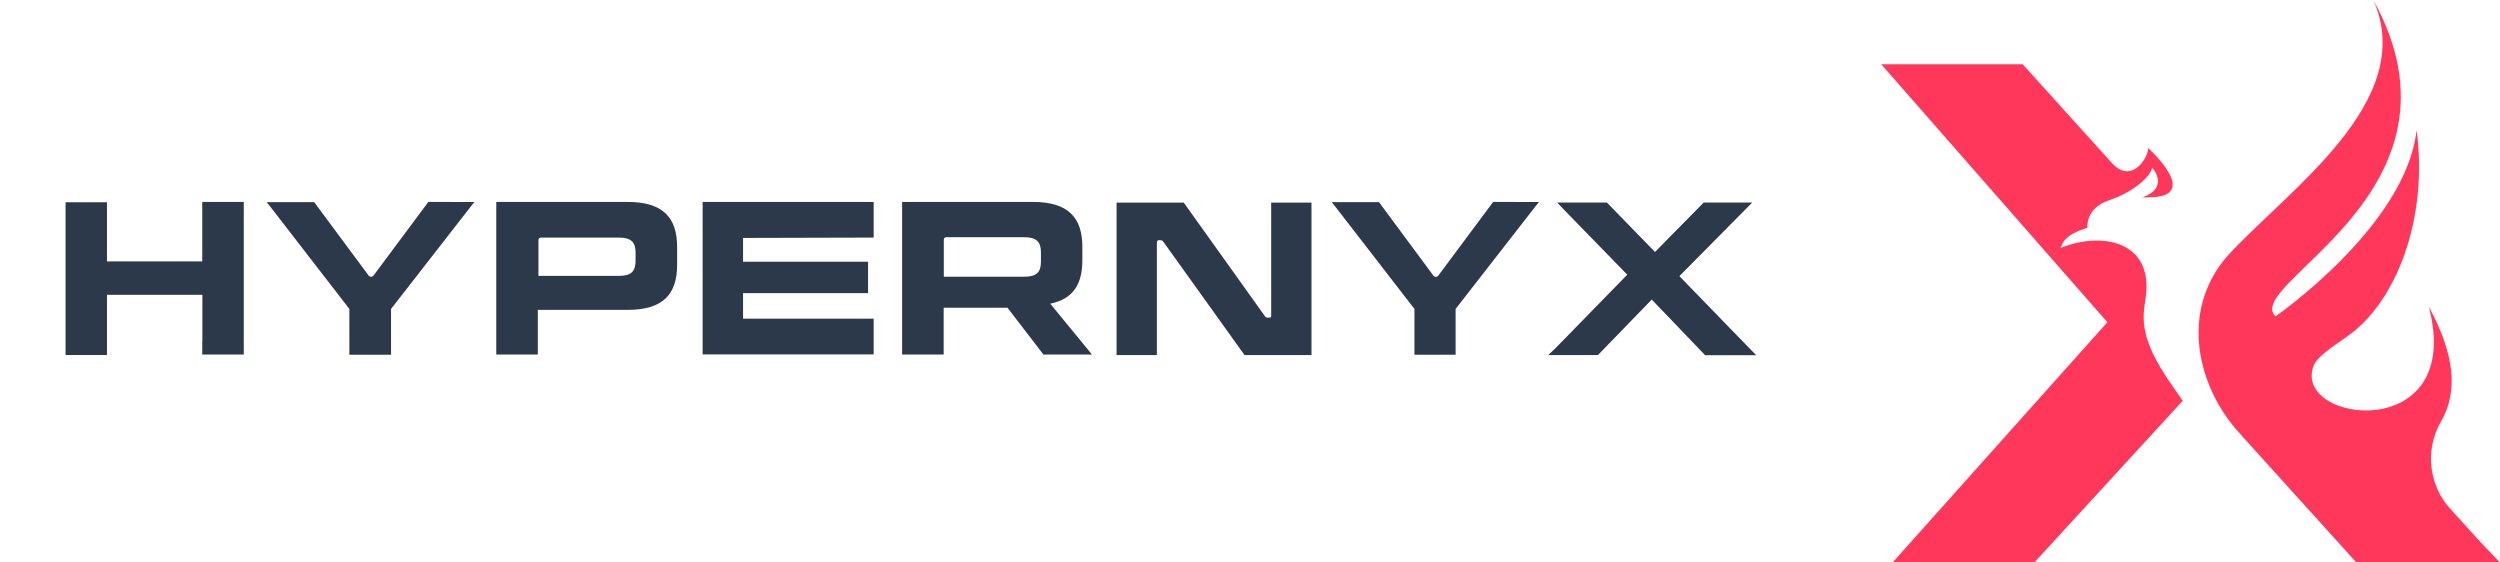 <svg width="160" height="36" viewBox="0 0 160 36" fill="none" xmlns="http://www.w3.org/2000/svg">
  <path
    d="M43.336 15.814C43.336 13.927 42.437 12.922 40.152 12.922H31.762V13.341V22.688H34.42V19.833H40.152C42.444 19.833 43.336 18.828 43.336 16.941V15.814ZM40.677 16.674C40.677 17.352 40.415 17.656 39.618 17.656H34.46V15.373C34.458 15.35 34.461 15.327 34.468 15.306C34.476 15.285 34.489 15.265 34.506 15.249C34.523 15.233 34.543 15.221 34.566 15.213C34.588 15.206 34.612 15.203 34.635 15.205H39.611C40.407 15.205 40.677 15.51 40.677 16.172V16.674Z"
    fill="#2B394A" />
  <path
    d="M83.935 21.059V12.967H81.356V20.183C81.356 20.282 81.356 20.328 81.244 20.328H81.125C81.089 20.327 81.054 20.318 81.024 20.3C80.993 20.283 80.967 20.259 80.95 20.229L75.76 12.967H71.461V14.634V22.726H74.04V15.517C74.04 15.418 74.088 15.373 74.159 15.373H74.271C74.308 15.372 74.344 15.381 74.377 15.398C74.409 15.416 74.436 15.441 74.454 15.472L79.652 22.726H83.935V21.059Z"
    fill="#2B394A" />
  <path
    d="M12.944 21.797V22.688H15.602V12.922H12.944V16.728H6.846V15.084V12.945H4.195V22.718H6.846V18.867H12.952V21.774C12.956 21.792 12.956 21.81 12.952 21.828"
    fill="#2B394A" />
  <path
    d="M67.217 19.437C68.674 19.133 69.271 18.197 69.271 16.659V15.807C69.271 13.927 68.371 12.922 66.087 12.922H57.736V22.688H60.395V19.696H64.479L66.779 22.688H69.884L67.217 19.437ZM66.62 16.75C66.62 17.405 66.357 17.71 65.553 17.71H60.403V15.365C60.403 15.236 60.459 15.182 60.578 15.182H65.553C66.349 15.182 66.62 15.495 66.62 16.149V16.75Z"
    fill="#2B394A" />
  <path
    d="M27.415 12.922L23.912 17.626C23.895 17.653 23.871 17.675 23.843 17.69C23.814 17.706 23.782 17.714 23.749 17.714C23.716 17.714 23.684 17.706 23.655 17.69C23.627 17.675 23.603 17.653 23.586 17.626L20.107 12.937H17.066L17.321 13.257L22.36 19.772V22.703H25.027V19.772L30.105 13.249L30.36 12.93L27.415 12.922Z"
    fill="#2B394A" />
  <path
    d="M95.563 12.922L92.06 17.626C92.044 17.654 92.02 17.678 91.99 17.695C91.961 17.711 91.927 17.72 91.893 17.72C91.859 17.72 91.826 17.711 91.796 17.695C91.767 17.678 91.743 17.654 91.726 17.626L88.255 12.937H85.231L85.485 13.257L90.524 19.772V22.703H93.159V19.772L98.238 13.249L98.492 12.93L95.563 12.922Z"
    fill="#2B394A" />
  <path
    d="M47.556 15.228V16.75H55.556V18.76H47.556V20.396H55.914V22.68H44.969V12.922H55.914V15.205L47.556 15.228Z"
    fill="#2B394A" />
  <path
    d="M111.978 22.307L107.48 17.672L111.731 13.379L112.145 12.96H109.04L105.92 16.127L102.839 12.96H99.655L100.053 13.379L104.145 17.58L99.528 22.307L99.082 22.726H102.266C102.37 22.627 105.713 19.171 105.713 19.171L109.128 22.733H112.4L111.978 22.307Z"
    fill="#2B394A" />
  <path
    d="M160.001 36H158.362H150.809L143.605 28.034L142.981 27.329C142.48 26.719 142.048 26.051 141.695 25.34C140.283 22.479 140.23 19.021 142.573 16.361C146.419 12.155 154.776 6.503 151.893 0C158.679 12.307 143.473 18.165 145.631 20.246C145.631 20.246 153.998 14.459 154.659 8.324C155.416 13.835 153.443 19.314 150.185 21.558C149.217 22.224 148.254 22.88 148.069 23.416C146.678 27.107 157.78 28.483 155.442 19.623C157.098 22.696 157.346 25.042 156.214 26.993C155.712 27.866 155.5 28.882 155.611 29.889C155.721 30.896 156.149 31.839 156.828 32.575L158.795 34.743L160.001 36Z"
    fill="#FF375B" />
  <path
    d="M131.915 15.697C131.895 15.759 131.869 15.818 131.836 15.874C131.863 15.815 131.884 15.756 131.915 15.697ZM134.871 20.622L121.124 36H130.196L139.693 25.653L138.644 24.128C136.611 21.018 137.282 19.926 137.366 18.631C137.581 15.36 134.378 14.841 131.857 15.879L131.91 15.81C132.051 15.462 132.161 15.039 133.592 14.573C133.592 14.573 133.445 13.332 134.991 12.812C136.695 12.245 137.727 11.153 137.733 10.72C137.733 10.72 138.907 12.004 137.104 12.63C137.177 12.63 137.298 12.63 137.507 12.63C140.998 12.63 137.476 9.467 137.476 9.467C137.549 9.943 136.511 11.817 135.217 10.495L129.452 4.114H120.4L134.871 20.622Z"
    fill="#FF375B" />
</svg>